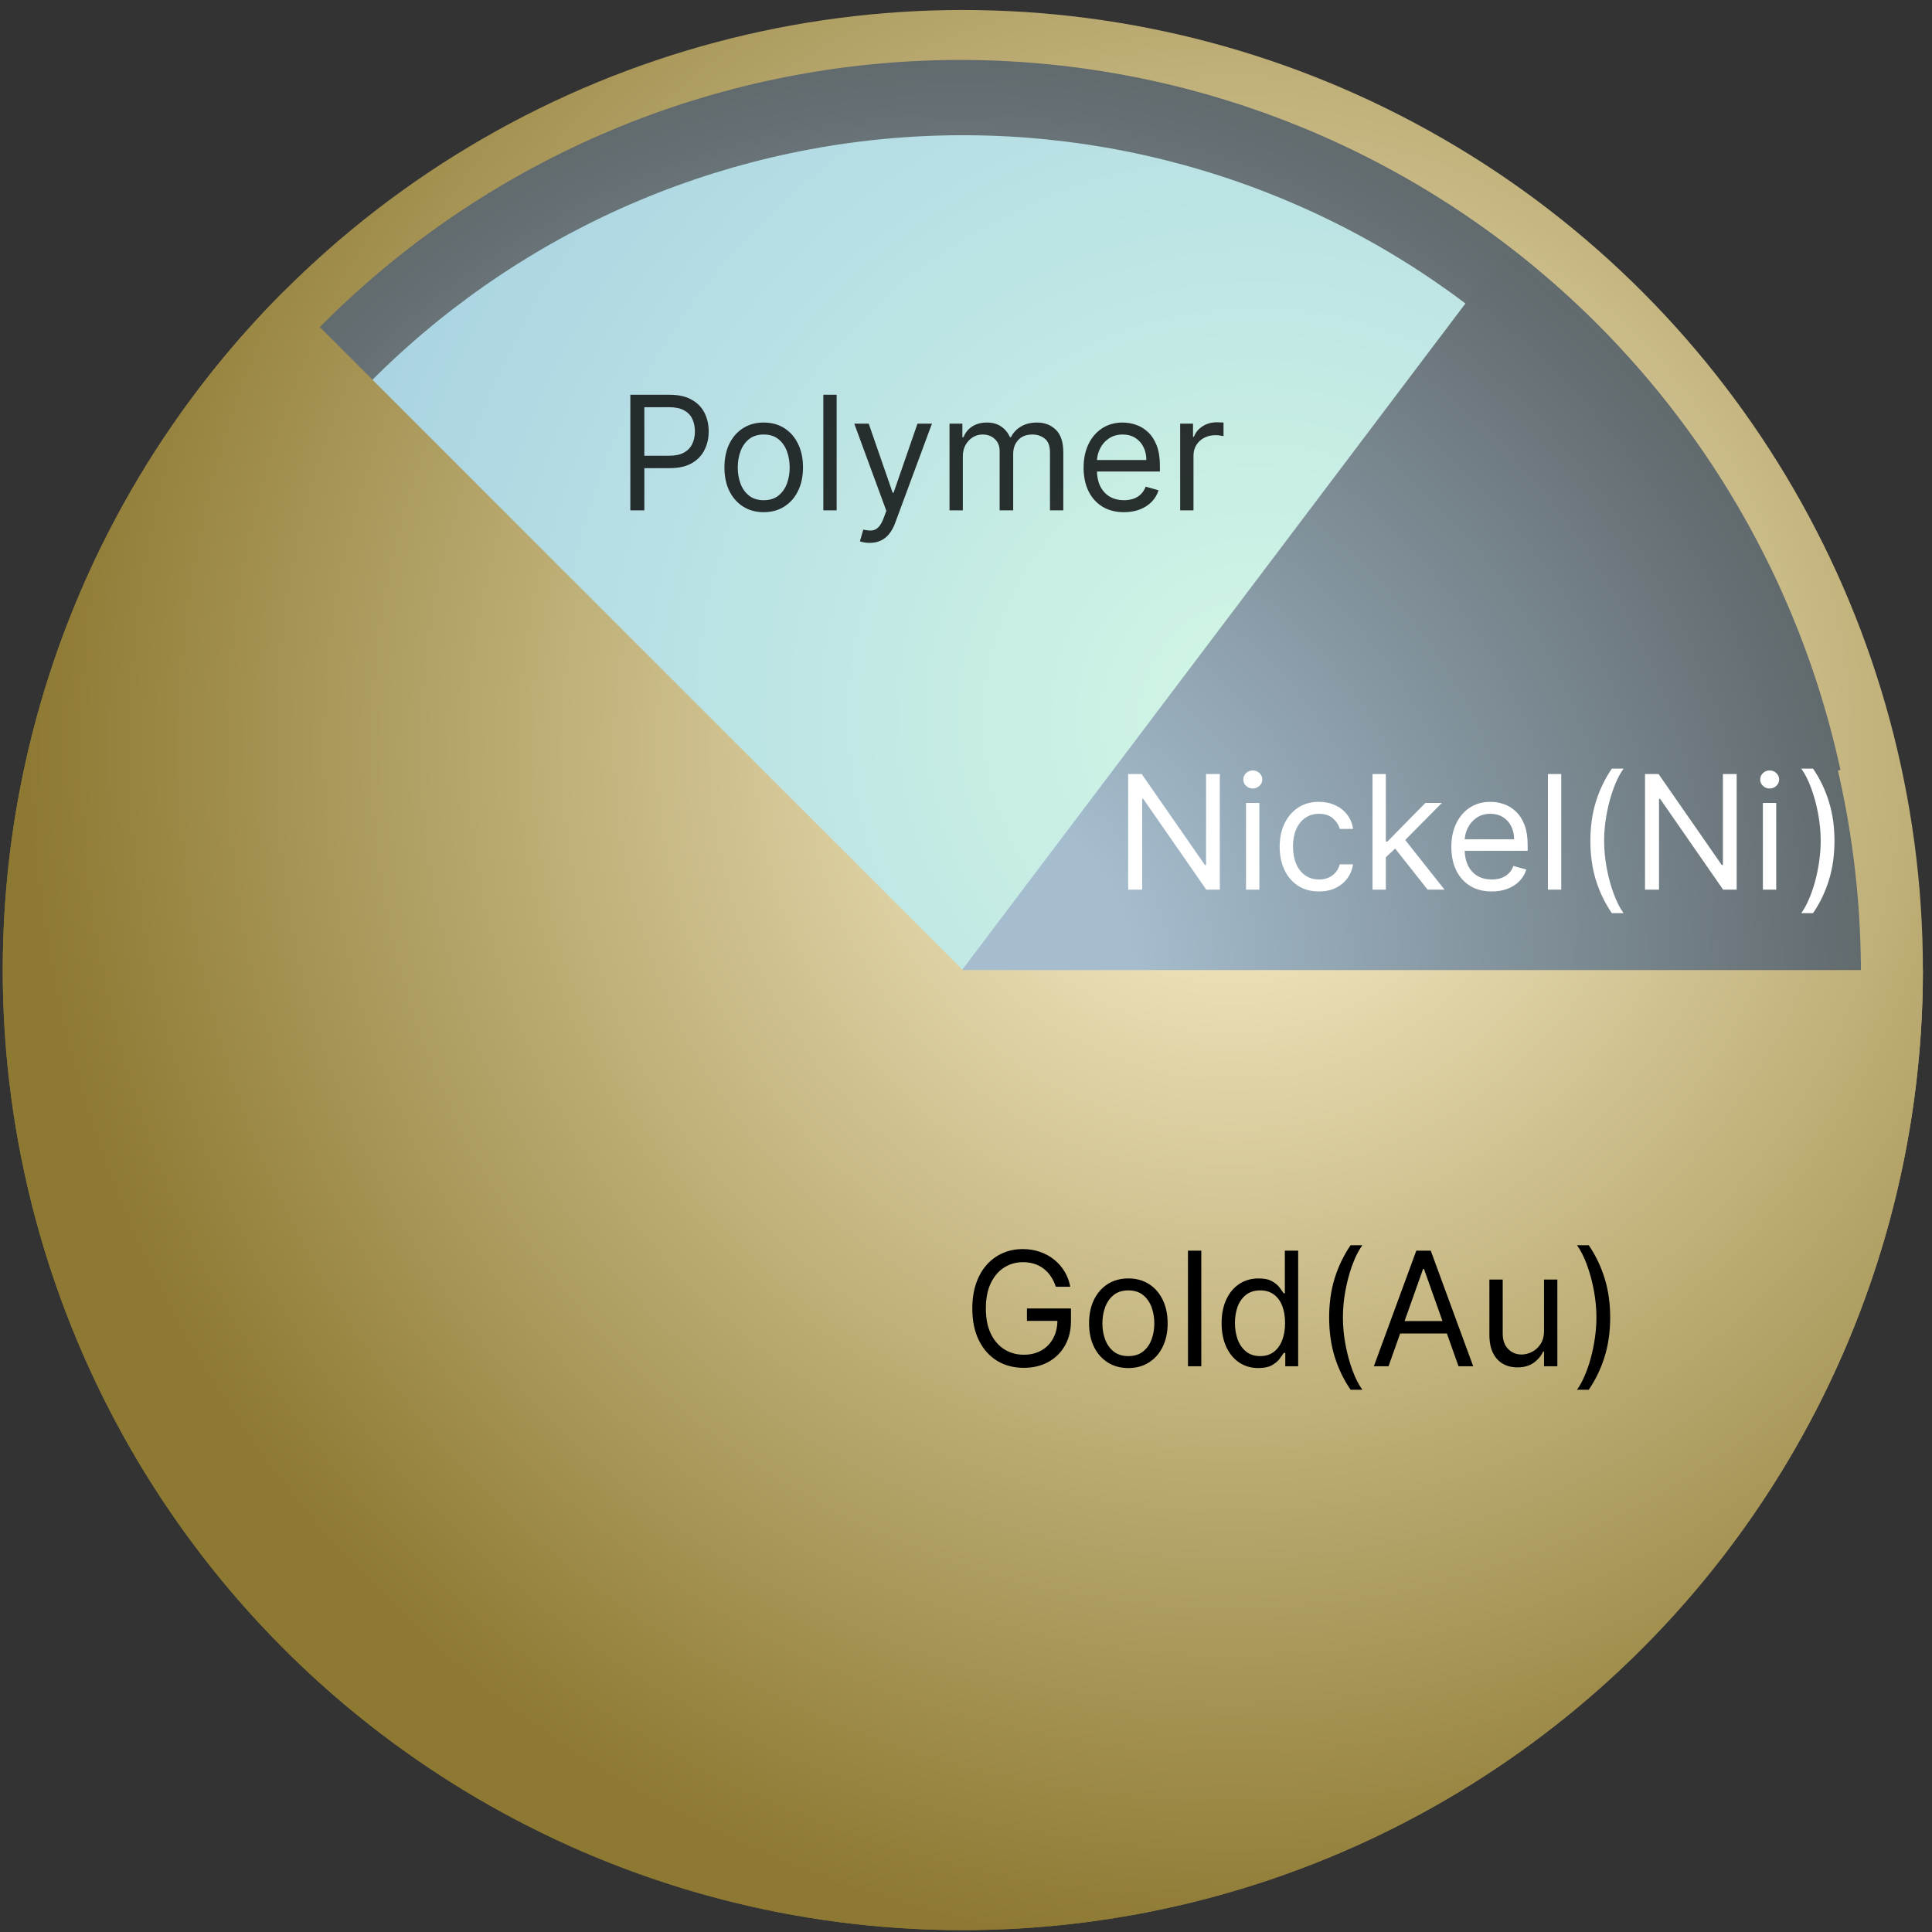 <svg width="163" height="163" viewBox="0 0 163 163" fill="none" xmlns="http://www.w3.org/2000/svg">
<rect x="0" y="0" width="163" height="163" fill="#333333" stroke="none"/>
<circle cx="81.232" cy="81.843" r="81" fill="url(#paint0_radial_669_3595)"/>
<path d="M157 81.059C157 100.513 149.54 119.227 136.155 133.346C122.77 147.465 104.481 155.913 85.054 156.95C65.627 157.988 46.541 151.536 31.729 138.923C16.917 126.311 7.505 108.498 5.433 89.154C3.36 69.81 8.785 50.408 20.59 34.944C32.394 19.48 49.68 9.131 68.886 6.03C88.092 2.929 107.756 7.312 123.827 18.275C139.899 29.238 151.155 45.947 155.276 64.96L81 81.059H157Z" fill="url(#paint1_radial_669_3595)"/>
<path d="M151.667 81.843C151.667 99.873 144.753 117.216 132.348 130.301C119.943 143.386 102.993 151.216 84.989 152.177C66.984 153.139 49.297 147.159 35.569 135.47C21.841 123.781 13.119 107.273 11.198 89.345C9.278 71.418 14.305 53.436 25.245 39.105C36.186 24.773 52.205 15.182 70.005 12.309C87.805 9.435 106.028 13.496 120.923 23.656C135.818 33.816 146.249 49.302 150.069 66.923L81.232 81.843H151.667Z" fill="url(#paint2_radial_669_3595)"/>
<path d="M126.803 21.411C136.777 28.944 144.739 38.819 149.984 50.164C155.229 61.508 157.595 73.971 156.873 86.448C156.151 98.926 152.364 111.033 145.845 121.696C139.327 132.36 130.279 141.252 119.503 147.584C108.728 153.915 96.557 157.492 84.069 157.997C71.581 158.501 59.161 155.918 47.909 150.476C36.658 145.035 26.922 136.902 19.565 126.799C12.207 116.696 7.455 104.934 5.729 92.555L81 82.059L126.803 21.411Z" fill="url(#paint3_radial_669_3595)"/>
<path d="M162.232 81.843C162.232 95.163 158.947 108.278 152.668 120.026C146.389 131.774 137.309 141.791 126.233 149.192C115.158 156.592 102.428 161.147 89.172 162.453C75.915 163.758 62.541 161.775 50.235 156.677C37.928 151.579 27.069 143.526 18.618 133.229C10.168 122.932 4.387 110.71 1.789 97.645C-0.81 84.581 -0.147 71.077 3.72 58.33C7.587 45.583 14.537 33.986 23.956 24.567L81.232 81.843H162.232Z" fill="url(#paint4_radial_669_3595)"/>
<path d="M53.181 43.059V33.306H56.476C57.242 33.306 57.867 33.444 58.353 33.721C58.841 33.994 59.203 34.364 59.438 34.83C59.673 35.297 59.791 35.817 59.791 36.392C59.791 36.967 59.673 37.489 59.438 37.959C59.206 38.428 58.848 38.803 58.362 39.082C57.876 39.359 57.254 39.497 56.495 39.497H54.134V38.449H56.457C56.981 38.449 57.402 38.359 57.719 38.178C58.037 37.997 58.267 37.752 58.41 37.444C58.556 37.133 58.629 36.782 58.629 36.392C58.629 36.002 58.556 35.652 58.41 35.344C58.267 35.036 58.035 34.795 57.715 34.621C57.394 34.443 56.968 34.354 56.438 34.354H54.362V43.059H53.181ZM64.433 43.211C63.773 43.211 63.194 43.054 62.695 42.739C62.2 42.425 61.813 41.986 61.533 41.42C61.257 40.855 61.119 40.195 61.119 39.44C61.119 38.678 61.257 38.013 61.533 37.444C61.813 36.876 62.2 36.435 62.695 36.121C63.194 35.806 63.773 35.649 64.433 35.649C65.094 35.649 65.671 35.806 66.167 36.121C66.665 36.435 67.052 36.876 67.329 37.444C67.608 38.013 67.748 38.678 67.748 39.44C67.748 40.195 67.608 40.855 67.329 41.42C67.052 41.986 66.665 42.425 66.167 42.739C65.671 43.054 65.094 43.211 64.433 43.211ZM64.433 42.202C64.935 42.202 65.348 42.073 65.671 41.816C65.995 41.559 66.235 41.221 66.391 40.801C66.546 40.382 66.624 39.928 66.624 39.44C66.624 38.951 66.546 38.495 66.391 38.073C66.235 37.651 65.995 37.309 65.671 37.049C65.348 36.789 64.935 36.659 64.433 36.659C63.932 36.659 63.519 36.789 63.195 37.049C62.871 37.309 62.632 37.651 62.476 38.073C62.321 38.495 62.243 38.951 62.243 39.44C62.243 39.928 62.321 40.382 62.476 40.801C62.632 41.221 62.871 41.559 63.195 41.816C63.519 42.073 63.932 42.202 64.433 42.202ZM70.587 33.306V43.059H69.463V33.306H70.587ZM73.369 45.801C73.179 45.801 73.009 45.785 72.859 45.754C72.71 45.725 72.607 45.697 72.55 45.668L72.836 44.678C73.109 44.748 73.35 44.773 73.559 44.754C73.769 44.735 73.955 44.641 74.117 44.473C74.282 44.308 74.433 44.039 74.569 43.668L74.779 43.097L72.074 35.744H73.293L75.312 41.573H75.388L77.407 35.744H78.626L75.521 44.125C75.382 44.503 75.209 44.816 75.002 45.063C74.796 45.314 74.556 45.5 74.283 45.62C74.013 45.741 73.709 45.801 73.369 45.801ZM80.109 43.059V35.744H81.195V36.887H81.29C81.443 36.497 81.689 36.194 82.028 35.978C82.368 35.759 82.776 35.649 83.252 35.649C83.735 35.649 84.136 35.759 84.457 35.978C84.781 36.194 85.033 36.497 85.214 36.887H85.29C85.478 36.51 85.759 36.209 86.133 35.987C86.508 35.762 86.957 35.649 87.481 35.649C88.135 35.649 88.67 35.854 89.085 36.263C89.501 36.67 89.709 37.303 89.709 38.163V43.059H88.585V38.163C88.585 37.624 88.438 37.238 88.143 37.006C87.847 36.775 87.5 36.659 87.1 36.659C86.586 36.659 86.187 36.814 85.905 37.125C85.622 37.433 85.481 37.824 85.481 38.297V43.059H84.338V38.049C84.338 37.633 84.203 37.298 83.933 37.044C83.663 36.787 83.316 36.659 82.89 36.659C82.598 36.659 82.325 36.736 82.071 36.892C81.82 37.048 81.617 37.263 81.462 37.54C81.309 37.813 81.233 38.129 81.233 38.487V43.059H80.109ZM94.831 43.211C94.126 43.211 93.518 43.055 93.007 42.744C92.499 42.43 92.107 41.992 91.831 41.43C91.558 40.865 91.421 40.208 91.421 39.459C91.421 38.709 91.558 38.049 91.831 37.478C92.107 36.903 92.491 36.456 92.983 36.135C93.478 35.811 94.056 35.649 94.716 35.649C95.097 35.649 95.474 35.713 95.845 35.84C96.216 35.967 96.555 36.173 96.859 36.459C97.164 36.741 97.407 37.116 97.588 37.583C97.769 38.049 97.859 38.624 97.859 39.306V39.782H92.221V38.811H96.716C96.716 38.398 96.634 38.03 96.469 37.706C96.307 37.383 96.075 37.127 95.774 36.94C95.475 36.752 95.123 36.659 94.716 36.659C94.269 36.659 93.882 36.77 93.555 36.992C93.231 37.211 92.981 37.497 92.807 37.849C92.632 38.202 92.545 38.579 92.545 38.982V39.63C92.545 40.182 92.64 40.651 92.831 41.035C93.024 41.416 93.293 41.706 93.635 41.906C93.978 42.103 94.377 42.202 94.831 42.202C95.126 42.202 95.393 42.16 95.631 42.078C95.872 41.992 96.08 41.865 96.254 41.697C96.429 41.525 96.564 41.313 96.659 41.059L97.745 41.363C97.631 41.732 97.439 42.055 97.169 42.335C96.899 42.611 96.566 42.827 96.169 42.982C95.772 43.135 95.326 43.211 94.831 43.211ZM99.569 43.059V35.744H100.654V36.849H100.731C100.864 36.487 101.105 36.194 101.454 35.968C101.804 35.743 102.197 35.63 102.635 35.63C102.718 35.63 102.821 35.632 102.945 35.635C103.069 35.638 103.162 35.643 103.226 35.649V36.792C103.188 36.782 103.1 36.768 102.964 36.749C102.831 36.727 102.689 36.716 102.54 36.716C102.185 36.716 101.867 36.79 101.588 36.94C101.312 37.086 101.093 37.289 100.931 37.549C100.772 37.806 100.693 38.1 100.693 38.43V43.059H99.569Z" fill="black" fill-opacity="0.8"/>
<path d="M102.914 65.306V75.059H101.772L96.457 67.401H96.362V75.059H95.181V65.306H96.324L101.657 72.982H101.753V65.306H102.914ZM105.125 75.059V67.744H106.249V75.059H105.125ZM105.697 66.525C105.477 66.525 105.289 66.451 105.13 66.302C104.974 66.152 104.897 65.973 104.897 65.763C104.897 65.554 104.974 65.375 105.13 65.225C105.289 65.076 105.477 65.002 105.697 65.002C105.916 65.002 106.103 65.076 106.258 65.225C106.417 65.375 106.497 65.554 106.497 65.763C106.497 65.973 106.417 66.152 106.258 66.302C106.103 66.451 105.916 66.525 105.697 66.525ZM111.279 75.211C110.593 75.211 110.002 75.049 109.507 74.725C109.012 74.401 108.631 73.955 108.364 73.387C108.098 72.819 107.964 72.17 107.964 71.44C107.964 70.697 108.101 70.041 108.374 69.473C108.65 68.901 109.034 68.456 109.526 68.135C110.021 67.811 110.599 67.649 111.26 67.649C111.774 67.649 112.237 67.744 112.65 67.935C113.063 68.125 113.401 68.392 113.664 68.735C113.928 69.078 114.091 69.478 114.155 69.935H113.031C112.945 69.602 112.755 69.306 112.46 69.049C112.167 68.789 111.774 68.659 111.279 68.659C110.841 68.659 110.456 68.773 110.126 69.001C109.799 69.227 109.544 69.546 109.36 69.959C109.179 70.368 109.088 70.849 109.088 71.401C109.088 71.967 109.177 72.459 109.355 72.878C109.536 73.297 109.79 73.622 110.117 73.854C110.447 74.086 110.834 74.201 111.279 74.201C111.571 74.201 111.836 74.151 112.074 74.049C112.312 73.948 112.514 73.802 112.679 73.611C112.844 73.421 112.961 73.192 113.031 72.925H114.155C114.091 73.357 113.934 73.746 113.683 74.092C113.436 74.435 113.107 74.708 112.698 74.911C112.291 75.111 111.818 75.211 111.279 75.211ZM116.845 72.392L116.826 71.001H117.055L120.255 67.744H121.645L118.236 71.192H118.14L116.845 72.392ZM115.798 75.059V65.306H116.921V75.059H115.798ZM120.445 75.059L117.588 71.44L118.388 70.659L121.874 75.059H120.445ZM125.857 75.211C125.152 75.211 124.544 75.055 124.033 74.744C123.525 74.43 123.133 73.992 122.857 73.43C122.584 72.865 122.448 72.208 122.448 71.459C122.448 70.709 122.584 70.049 122.857 69.478C123.133 68.903 123.517 68.456 124.009 68.135C124.505 67.811 125.082 67.649 125.743 67.649C126.124 67.649 126.5 67.713 126.871 67.84C127.243 67.967 127.581 68.173 127.886 68.459C128.19 68.741 128.433 69.116 128.614 69.582C128.795 70.049 128.886 70.624 128.886 71.306V71.782H123.248V70.811H127.743C127.743 70.398 127.66 70.03 127.495 69.706C127.333 69.382 127.101 69.127 126.8 68.94C126.501 68.752 126.149 68.659 125.743 68.659C125.295 68.659 124.908 68.77 124.581 68.992C124.257 69.211 124.008 69.497 123.833 69.849C123.659 70.201 123.571 70.579 123.571 70.982V71.63C123.571 72.182 123.667 72.651 123.857 73.035C124.051 73.416 124.319 73.706 124.662 73.906C125.005 74.103 125.403 74.201 125.857 74.201C126.152 74.201 126.419 74.16 126.657 74.078C126.898 73.992 127.106 73.865 127.281 73.697C127.455 73.525 127.59 73.313 127.686 73.059L128.771 73.363C128.657 73.732 128.465 74.055 128.195 74.335C127.925 74.611 127.592 74.827 127.195 74.982C126.798 75.135 126.352 75.211 125.857 75.211ZM131.719 65.306V75.059H130.595V65.306H131.719ZM134.177 70.944C134.177 69.744 134.333 68.641 134.644 67.635C134.958 66.625 135.406 65.697 135.987 64.849H136.977C136.749 65.163 136.534 65.551 136.334 66.011C136.137 66.468 135.964 66.971 135.815 67.521C135.666 68.067 135.549 68.632 135.463 69.216C135.38 69.8 135.339 70.376 135.339 70.944C135.339 71.7 135.412 72.467 135.558 73.244C135.704 74.022 135.901 74.744 136.149 75.411C136.396 76.078 136.672 76.621 136.977 77.04H135.987C135.406 76.192 134.958 75.265 134.644 74.259C134.333 73.249 134.177 72.144 134.177 70.944ZM146.521 65.306V75.059H145.378L140.064 67.401H139.969V75.059H138.788V65.306H139.931L145.264 72.982H145.359V65.306H146.521ZM148.732 75.059V67.744H149.856V75.059H148.732ZM149.303 66.525C149.084 66.525 148.895 66.451 148.737 66.302C148.581 66.152 148.503 65.973 148.503 65.763C148.503 65.554 148.581 65.375 148.737 65.225C148.895 65.076 149.084 65.002 149.303 65.002C149.522 65.002 149.71 65.076 149.865 65.225C150.024 65.375 150.103 65.554 150.103 65.763C150.103 65.973 150.024 66.152 149.865 66.302C149.71 66.451 149.522 66.525 149.303 66.525ZM154.772 70.944C154.772 72.144 154.615 73.249 154.301 74.259C153.99 75.265 153.544 76.192 152.963 77.04H151.972C152.201 76.725 152.413 76.338 152.61 75.878C152.81 75.421 152.985 74.919 153.134 74.373C153.283 73.824 153.399 73.257 153.482 72.673C153.567 72.086 153.61 71.509 153.61 70.944C153.61 70.189 153.537 69.422 153.391 68.644C153.245 67.867 153.048 67.144 152.801 66.478C152.553 65.811 152.277 65.268 151.972 64.849H152.963C153.544 65.697 153.99 66.625 154.301 67.635C154.615 68.641 154.772 69.744 154.772 70.944Z" fill="white"/>
<path d="M89.08 108.564C88.975 108.243 88.837 107.956 88.665 107.702C88.497 107.445 88.296 107.226 88.061 107.045C87.829 106.864 87.565 106.726 87.27 106.631C86.975 106.536 86.651 106.488 86.299 106.488C85.721 106.488 85.196 106.637 84.723 106.936C84.25 107.234 83.873 107.674 83.594 108.255C83.315 108.836 83.175 109.548 83.175 110.393C83.175 111.237 83.316 111.95 83.599 112.531C83.881 113.112 84.264 113.551 84.746 113.85C85.229 114.148 85.772 114.297 86.375 114.297C86.934 114.297 87.426 114.178 87.851 113.94C88.28 113.699 88.613 113.359 88.851 112.921C89.092 112.48 89.213 111.961 89.213 111.364L89.575 111.44H86.642V110.393H90.356V111.44C90.356 112.243 90.184 112.942 89.842 113.535C89.502 114.129 89.032 114.589 88.432 114.916C87.835 115.24 87.15 115.402 86.375 115.402C85.511 115.402 84.753 115.199 84.099 114.793C83.448 114.386 82.94 113.808 82.575 113.059C82.213 112.31 82.032 111.421 82.032 110.393C82.032 109.621 82.135 108.928 82.342 108.312C82.551 107.693 82.846 107.166 83.227 106.731C83.608 106.296 84.059 105.963 84.58 105.731C85.1 105.499 85.673 105.383 86.299 105.383C86.813 105.383 87.292 105.461 87.737 105.617C88.184 105.769 88.583 105.986 88.932 106.269C89.284 106.548 89.578 106.883 89.813 107.274C90.048 107.661 90.21 108.091 90.299 108.564H89.08ZM95.198 115.421C94.537 115.421 93.958 115.264 93.459 114.95C92.964 114.635 92.577 114.196 92.297 113.631C92.021 113.066 91.883 112.405 91.883 111.65C91.883 110.888 92.021 110.223 92.297 109.655C92.577 109.086 92.964 108.645 93.459 108.331C93.958 108.017 94.537 107.859 95.198 107.859C95.858 107.859 96.436 108.017 96.931 108.331C97.429 108.645 97.817 109.086 98.093 109.655C98.372 110.223 98.512 110.888 98.512 111.65C98.512 112.405 98.372 113.066 98.093 113.631C97.817 114.196 97.429 114.635 96.931 114.95C96.436 115.264 95.858 115.421 95.198 115.421ZM95.198 114.412C95.699 114.412 96.112 114.283 96.436 114.026C96.759 113.769 96.999 113.431 97.155 113.012C97.31 112.593 97.388 112.139 97.388 111.65C97.388 111.161 97.31 110.705 97.155 110.283C96.999 109.861 96.759 109.52 96.436 109.259C96.112 108.999 95.699 108.869 95.198 108.869C94.696 108.869 94.283 108.999 93.959 109.259C93.636 109.52 93.396 109.861 93.24 110.283C93.085 110.705 93.007 111.161 93.007 111.65C93.007 112.139 93.085 112.593 93.24 113.012C93.396 113.431 93.636 113.769 93.959 114.026C94.283 114.283 94.696 114.412 95.198 114.412ZM101.351 105.517V115.269H100.227V105.517H101.351ZM106.171 115.421C105.562 115.421 105.024 115.267 104.557 114.959C104.09 114.648 103.725 114.21 103.462 113.645C103.198 113.077 103.066 112.405 103.066 111.631C103.066 110.862 103.198 110.196 103.462 109.631C103.725 109.066 104.092 108.629 104.562 108.321C105.032 108.013 105.574 107.859 106.19 107.859C106.666 107.859 107.043 107.939 107.319 108.097C107.598 108.253 107.811 108.431 107.957 108.631C108.106 108.828 108.222 108.99 108.304 109.116H108.4V105.517H109.524V115.269H108.438V114.145H108.304C108.222 114.278 108.104 114.447 107.952 114.65C107.8 114.85 107.582 115.029 107.3 115.188C107.017 115.343 106.641 115.421 106.171 115.421ZM106.324 114.412C106.774 114.412 107.155 114.294 107.466 114.059C107.778 113.821 108.014 113.493 108.176 113.074C108.338 112.651 108.419 112.164 108.419 111.612C108.419 111.066 108.339 110.588 108.181 110.178C108.022 109.766 107.787 109.445 107.476 109.216C107.165 108.985 106.781 108.869 106.324 108.869C105.847 108.869 105.451 108.991 105.133 109.236C104.819 109.477 104.582 109.805 104.424 110.221C104.268 110.634 104.19 111.097 104.19 111.612C104.19 112.132 104.27 112.605 104.428 113.031C104.59 113.453 104.828 113.789 105.143 114.04C105.46 114.288 105.854 114.412 106.324 114.412ZM112.138 111.155C112.138 109.955 112.293 108.851 112.604 107.845C112.919 106.836 113.366 105.907 113.947 105.059H114.938C114.709 105.374 114.495 105.761 114.295 106.221C114.098 106.678 113.925 107.182 113.776 107.731C113.627 108.277 113.509 108.842 113.423 109.426C113.341 110.01 113.3 110.586 113.3 111.155C113.3 111.91 113.373 112.677 113.519 113.455C113.665 114.232 113.862 114.955 114.109 115.621C114.357 116.288 114.633 116.831 114.938 117.25H113.947C113.366 116.402 112.919 115.475 112.604 114.469C112.293 113.459 112.138 112.355 112.138 111.155ZM117.148 115.269H115.91L119.491 105.517H120.71L124.291 115.269H123.053L120.139 107.059H120.063L117.148 115.269ZM117.606 111.459H122.596V112.507H117.606V111.459ZM130.267 112.278V107.955H131.391V115.269H130.267V114.031H130.191C130.02 114.402 129.753 114.718 129.391 114.978C129.029 115.235 128.572 115.364 128.02 115.364C127.563 115.364 127.156 115.264 126.801 115.064C126.445 114.861 126.166 114.556 125.963 114.15C125.759 113.74 125.658 113.224 125.658 112.602V107.955H126.782V112.526C126.782 113.059 126.931 113.485 127.229 113.802C127.531 114.12 127.915 114.278 128.382 114.278C128.661 114.278 128.945 114.207 129.234 114.064C129.526 113.921 129.771 113.702 129.967 113.407C130.167 113.112 130.267 112.735 130.267 112.278ZM135.849 111.155C135.849 112.355 135.692 113.459 135.378 114.469C135.067 115.475 134.621 116.402 134.04 117.25H133.049C133.278 116.935 133.491 116.548 133.688 116.088C133.888 115.631 134.062 115.129 134.211 114.583C134.361 114.034 134.476 113.467 134.559 112.883C134.645 112.296 134.688 111.72 134.688 111.155C134.688 110.399 134.615 109.632 134.468 108.855C134.322 108.077 134.126 107.355 133.878 106.688C133.63 106.021 133.354 105.478 133.049 105.059H134.04C134.621 105.907 135.067 106.836 135.378 107.845C135.692 108.851 135.849 109.955 135.849 111.155Z" fill="black"/>
<defs>
<radialGradient id="paint0_radial_669_3595" cx="0" cy="0" r="1" gradientUnits="userSpaceOnUse" gradientTransform="translate(104.433 63.155) rotate(103.101) scale(102.352)">
<stop stop-color="#FFF5D2"/>
<stop offset="1" stop-color="#8D7932"/>
</radialGradient>
<radialGradient id="paint1_radial_669_3595" cx="0" cy="0" r="1" gradientUnits="userSpaceOnUse" gradientTransform="translate(81 81.059) rotate(90) scale(76)">
<stop offset="0.19" stop-color="#A5BDCE"/>
<stop offset="1" stop-color="#616A6D"/>
</radialGradient>
<radialGradient id="paint2_radial_669_3595" cx="0" cy="0" r="1" gradientUnits="userSpaceOnUse" gradientTransform="translate(105.924 60.351) rotate(130.515) scale(85.064)">
<stop stop-color="#D2F7E5"/>
<stop offset="1" stop-color="#A8D1E3"/>
</radialGradient>
<radialGradient id="paint3_radial_669_3595" cx="0" cy="0" r="1" gradientUnits="userSpaceOnUse" gradientTransform="translate(81 82.059) rotate(90) scale(76)">
<stop offset="0.19" stop-color="#A5BDCE"/>
<stop offset="1" stop-color="#616A6D"/>
</radialGradient>
<radialGradient id="paint4_radial_669_3595" cx="0" cy="0" r="1" gradientUnits="userSpaceOnUse" gradientTransform="translate(104.433 63.155) rotate(103.101) scale(102.352)">
<stop stop-color="#FFF5D2"/>
<stop offset="1" stop-color="#8D7932"/>
</radialGradient>
</defs>
</svg>
